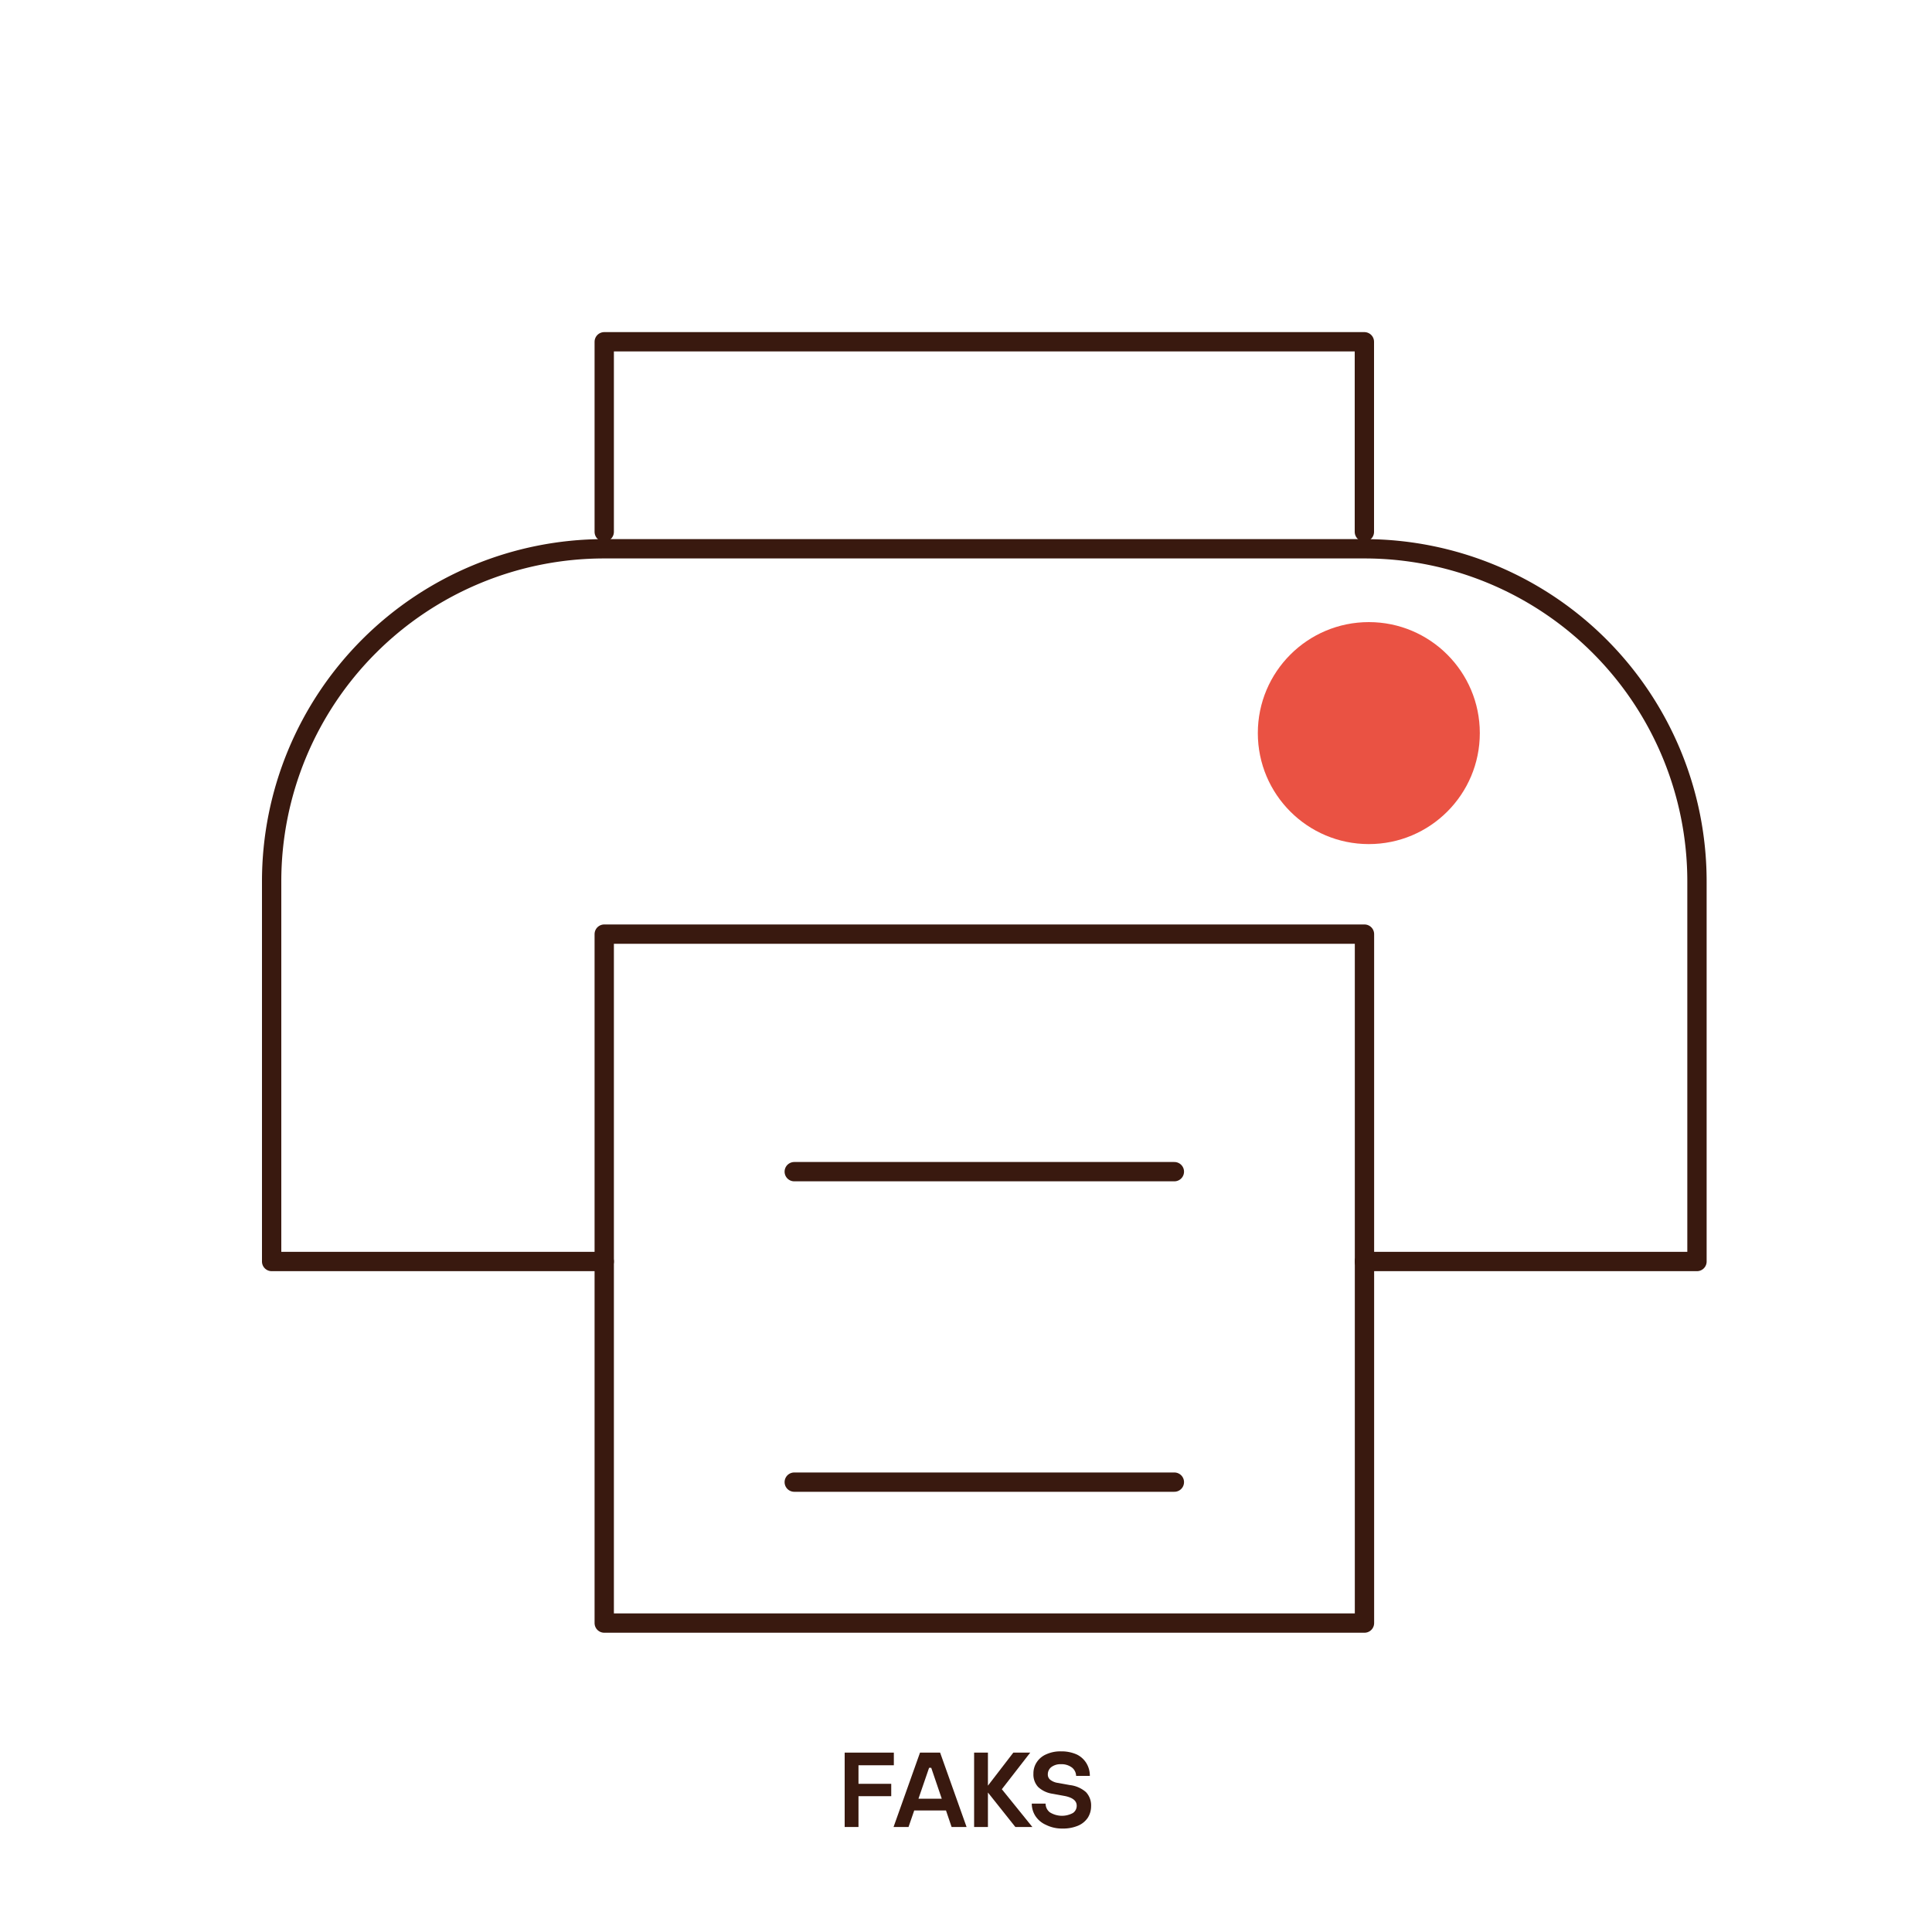 <svg id="Warstwa_1" data-name="Warstwa 1" xmlns="http://www.w3.org/2000/svg" viewBox="0 0 200 200"><defs><style>.cls-1{fill:#39190f;}.cls-2{fill:none;stroke:#39190f;stroke-linecap:round;stroke-linejoin:round;stroke-width:2px;}.cls-3{fill:#ea5243;}</style></defs><path class="cls-1" d="M88.87,189.13H87.44v-7.7h5.09v1.31H88.87v1.92h3.39v1.28H88.87Z"/><path class="cls-1" d="M100.06,189.13H98.51l-.58-1.71H94.64l-.59,1.71H92.5l2.74-7.7h2.08ZM96.18,183l-1.1,3.2h2.41L96.4,183Z"/><path class="cls-1" d="M102.27,189.13h-1.43v-7.7h1.43v3.42l2.63-3.42h1.75l-2.94,3.79,3.16,3.91h-1.76l-2.84-3.57Z"/><path class="cls-1" d="M108.26,188.9a2.51,2.51,0,0,1-1.07-.9,2.35,2.35,0,0,1-.38-1.29h1.43a1.13,1.13,0,0,0,.44.9,2.37,2.37,0,0,0,2.39.07.89.89,0,0,0,.39-.75c0-.51-.4-.83-1.19-1l-1.31-.24a2.77,2.77,0,0,1-1.49-.7,1.89,1.89,0,0,1-.49-1.38,2.07,2.07,0,0,1,.34-1.18,2.21,2.21,0,0,1,1-.83,3.51,3.51,0,0,1,1.51-.3,3.88,3.88,0,0,1,1.63.32,2.37,2.37,0,0,1,1,.9,2.47,2.47,0,0,1,.36,1.32H111.4A1.15,1.15,0,0,0,111,183a1.78,1.78,0,0,0-1.17-.37,1.58,1.58,0,0,0-1,.3.94.94,0,0,0-.36.75.69.69,0,0,0,.25.56,1.66,1.66,0,0,0,.82.33l1.21.22a3.06,3.06,0,0,1,1.67.73,2,2,0,0,1,.53,1.46,2.23,2.23,0,0,1-.34,1.19,2.28,2.28,0,0,1-1,.82,4,4,0,0,1-1.63.3A3.7,3.7,0,0,1,108.26,188.9Z"/><circle class="cls-2" cx="140.01" cy="75.26" r="3.69"/><path class="cls-2" d="M62.55,130.59H28.12V91.24A34.43,34.43,0,0,1,62.55,56.81h78.69a34.43,34.43,0,0,1,34.43,34.43v39.35H141.24"/><polyline class="cls-2" points="62.55 55.06 62.55 35.38 141.24 35.38 141.24 55.06"/><rect class="cls-2" x="62.55" y="96.7" width="78.7" height="71.32"/><line class="cls-2" x1="82.22" y1="121.29" x2="121.57" y2="121.29"/><line class="cls-2" x1="82.22" y1="153.43" x2="121.57" y2="153.43"/><circle class="cls-3" cx="141.7" cy="75.89" r="11.49"/></svg>